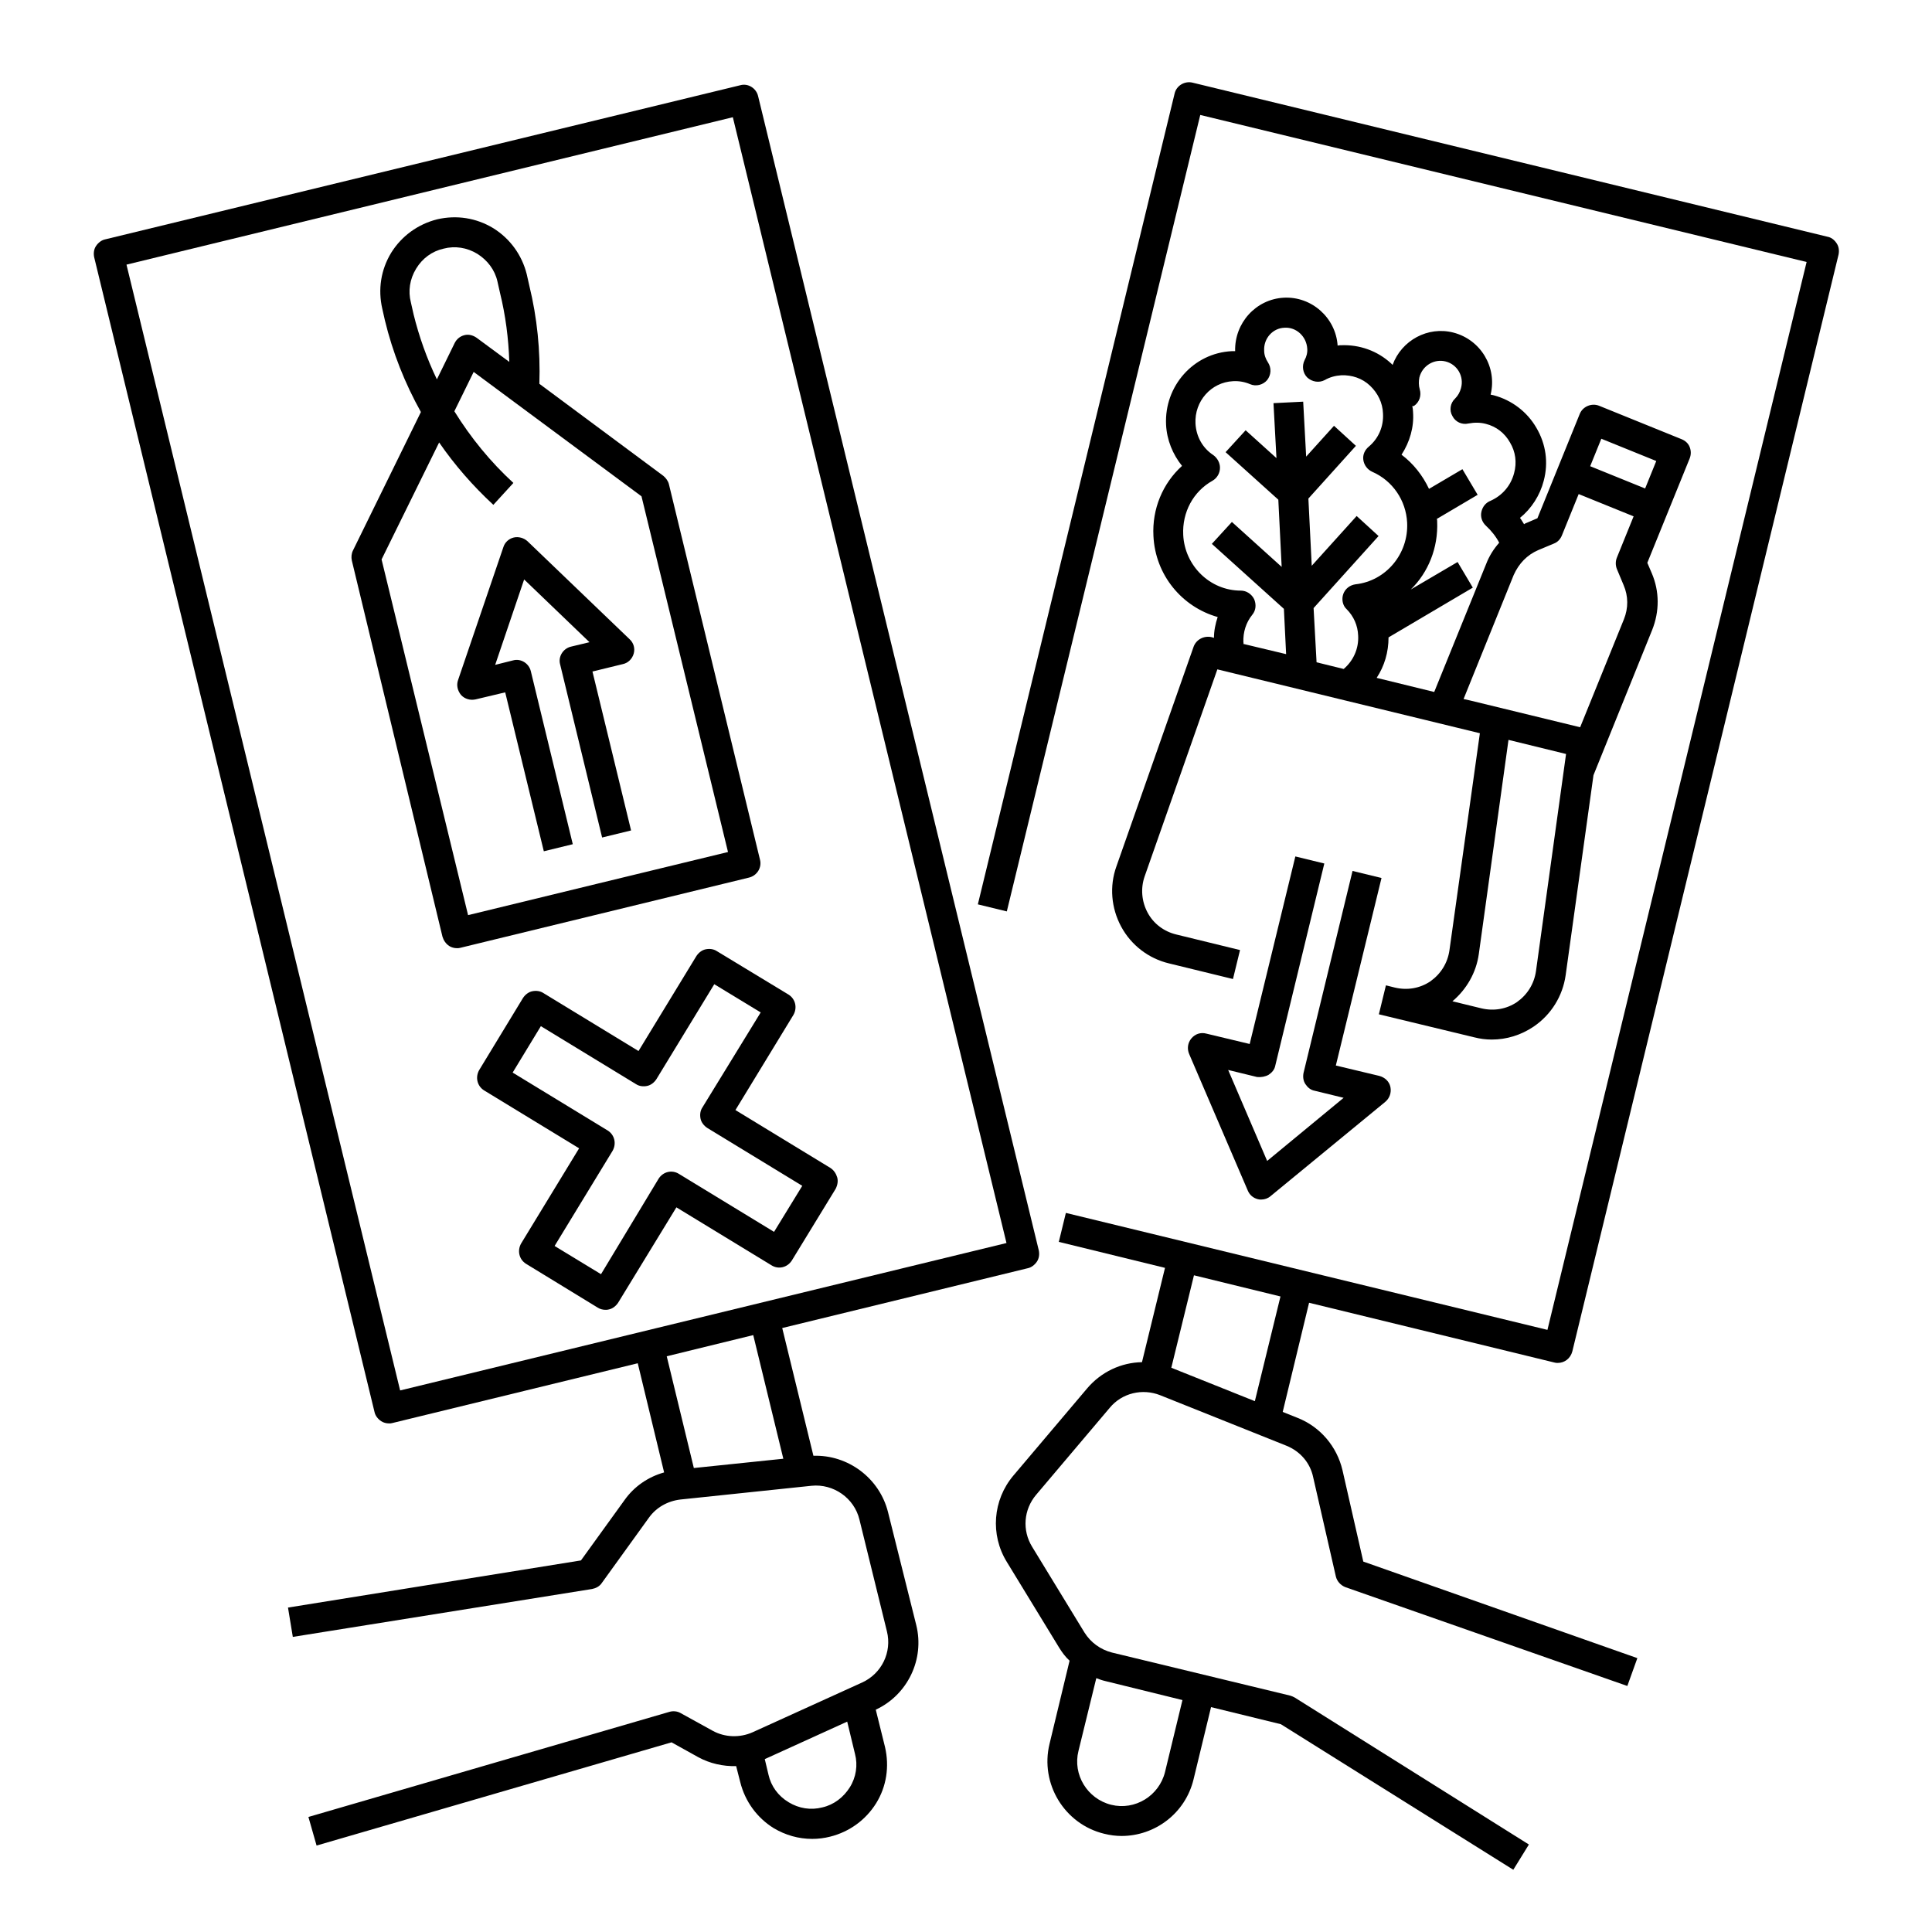 <?xml version="1.0" encoding="UTF-8"?>
<!-- Uploaded to: ICON Repo, www.iconrepo.com, Generator: ICON Repo Mixer Tools -->
<svg fill="#000000" width="800px" height="800px" version="1.1" viewBox="144 144 512 512" xmlns="http://www.w3.org/2000/svg">
 <g>
  <path d="m379.34 544.75c-2.262-9.055-10.629-15.254-19.777-14.957l-8.266-33.852 65.043-15.844c0.984-0.195 1.871-0.887 2.461-1.77 0.59-0.887 0.688-1.969 0.492-2.953l-74.395-305.93c-0.492-2.066-2.656-3.445-4.723-2.856l-168.27 40.836c-0.984 0.195-1.871 0.887-2.461 1.77-0.59 0.887-0.688 1.969-0.492 2.953l74.293 306.02c0.195 0.984 0.887 1.871 1.77 2.461 0.59 0.395 1.379 0.59 2.066 0.59 0.297 0 0.59 0 0.887-0.098l65.043-15.844 6.988 28.93c-4.231 1.18-7.969 3.738-10.527 7.379l-11.512 15.941-77.637 12.496 1.277 7.773 79.312-12.695c0.984-0.195 1.969-0.688 2.559-1.574l12.496-17.32c1.969-2.754 5.019-4.43 8.363-4.82l34.734-3.641c5.805-0.59 11.316 3.246 12.695 8.953l7.281 29.617c1.379 5.512-1.379 11.219-6.594 13.578l-29.027 13.188c-3.344 1.477-7.281 1.379-10.527-0.395l-8.562-4.723c-0.887-0.492-1.969-0.59-2.953-0.297l-95.645 27.848 2.164 7.578 94.07-27.355 7.086 3.938c3.051 1.672 6.594 2.461 10.035 2.363l1.082 4.231c1.277 5.117 4.43 9.445 8.855 12.203 3.148 1.871 6.594 2.856 10.234 2.856 1.574 0 3.148-0.195 4.723-0.59 5.117-1.277 9.445-4.43 12.203-8.855 2.754-4.43 3.543-9.742 2.363-14.859l-2.461-9.938c8.461-3.938 12.988-13.383 10.727-22.434zm-201.82-330.62 160.69-39.066 72.52 298.35-160.69 39.066zm174.07 316.45-23.715 2.461-7.184-29.617 22.926-5.609zm17.613 87.086c-1.672 2.656-4.231 4.625-7.281 5.312-3.051 0.789-6.199 0.297-8.953-1.379-2.754-1.672-4.625-4.231-5.312-7.281l-0.984-4.133 21.844-9.938 2.066 8.562c0.785 2.953 0.293 6.199-1.379 8.855z"/>
  <path d="m365.86 455.99c-0.297-0.984-0.887-1.871-1.77-2.461l-25.191-15.352 15.352-25.191c1.082-1.871 0.59-4.231-1.277-5.41l-18.996-11.512c-0.887-0.59-1.969-0.688-2.953-0.492-0.984 0.195-1.871 0.887-2.461 1.77l-15.352 25.191-25.191-15.352c-0.887-0.59-1.969-0.688-2.953-0.492s-1.871 0.887-2.461 1.77l-11.605 19.094c-1.082 1.871-0.59 4.231 1.277 5.41l25.191 15.352-15.352 25.191c-1.082 1.871-0.59 4.231 1.277 5.41l18.992 11.609c0.59 0.395 1.379 0.59 2.066 0.59 0.297 0 0.59 0 0.887-0.098 0.984-0.195 1.871-0.887 2.461-1.77l15.449-25.289 25.191 15.352c1.871 1.18 4.231 0.59 5.41-1.277l11.609-18.992c0.496-0.984 0.691-2.066 0.398-3.051zm-16.73 14.465-25.191-15.352c-1.871-1.18-4.231-0.59-5.41 1.277l-15.254 25.293-12.301-7.477 15.352-25.191c1.082-1.871 0.59-4.231-1.277-5.41l-25.191-15.352 7.477-12.301 25.191 15.352c0.887 0.59 1.969 0.688 2.953 0.492 0.984-0.195 1.871-0.887 2.461-1.77l15.352-25.191 12.301 7.477-15.453 25.188c-0.59 0.887-0.688 1.969-0.492 2.953s0.887 1.871 1.77 2.461l25.191 15.352z"/>
  <path d="m345.39 371.76-24.109-99.383c-0.195-0.887-0.789-1.672-1.477-2.262l-32.867-24.402c0.297-8.758-0.59-17.516-2.656-25.977l-0.688-3.051c-1.277-5.117-4.43-9.445-8.855-12.203-4.527-2.754-9.742-3.543-14.859-2.363-5.117 1.277-9.445 4.43-12.203 8.855-2.754 4.527-3.543 9.742-2.363 14.859l0.688 3.051c2.066 8.562 5.312 16.727 9.543 24.305l-18.008 36.703c-0.395 0.789-0.492 1.77-0.297 2.656l24.02 99.68c0.297 0.984 0.887 1.871 1.77 2.461 0.59 0.395 1.379 0.59 2.066 0.59 0.297 0 0.59 0 0.887-0.098l76.457-18.598c2.164-0.496 3.543-2.66 2.953-4.824zm-91.809-144.55-0.688-3.051c-0.789-3.051-0.297-6.199 1.379-8.953 1.672-2.754 4.231-4.625 7.281-5.312 3.051-0.789 6.199-0.297 8.953 1.379 2.656 1.672 4.625 4.231 5.312 7.281l0.688 3.051c1.477 6.004 2.262 12.102 2.461 18.301l-8.66-6.394c-0.984-0.688-2.164-0.984-3.246-0.688-1.18 0.297-2.066 1.082-2.559 2.066l-4.723 9.645c-2.656-5.516-4.723-11.32-6.199-17.324zm14.465 159.31-22.926-94.266 15.254-30.996c4.133 6.004 8.953 11.512 14.367 16.531l5.312-5.805c-6.102-5.609-11.316-12.004-15.645-18.992l5.117-10.43 44.477 32.965 22.926 94.266c-0.102-0.004-68.883 16.727-68.883 16.727z"/>
  <path d="m283.79 287.43c-0.984-0.887-2.363-1.277-3.641-0.984-1.277 0.297-2.363 1.277-2.754 2.559l-12.008 35.227c-0.492 1.379-0.098 2.856 0.789 3.938 0.984 1.082 2.461 1.477 3.836 1.18l7.871-1.871 10.234 42.117 7.676-1.871-11.121-45.855c-0.492-2.066-2.656-3.445-4.723-2.856l-4.723 1.18 7.676-22.633 17.32 16.629-4.922 1.18c-2.066 0.492-3.445 2.656-2.856 4.723l11.121 45.855 7.676-1.871-10.234-42.117 8.07-1.969c1.379-0.297 2.461-1.379 2.856-2.754 0.395-1.379 0-2.856-1.082-3.836z"/>
  <path d="m555.96 505.09c0.297 0.098 0.59 0.098 0.887 0.098 1.77 0 3.344-1.18 3.836-3.051l70.555-290.68c0.195-0.984 0.098-2.066-0.492-2.953-0.59-0.887-1.379-1.574-2.461-1.77l-168.27-40.836c-2.066-0.492-4.231 0.789-4.723 2.856l-52.152 214.91 7.676 1.871 51.266-211.07 160.69 38.965-68.684 283-127.62-30.996-1.871 7.676 28.141 6.887-6.102 24.992c-5.512 0.098-10.824 2.559-14.562 6.988l-19.484 23.027c-5.512 6.496-6.199 15.742-1.77 22.926l13.875 22.73c0.789 1.277 1.672 2.461 2.754 3.445l-5.312 22.043c-2.559 10.527 3.938 21.254 14.465 23.812 1.574 0.395 3.148 0.59 4.625 0.59 8.855 0 16.926-6.004 19.09-15.055l4.625-19.09 18.5 4.527 61.598 38.574 4.133-6.691-62.09-38.969c-0.395-0.195-0.789-0.395-1.18-0.492l-47.23-11.414c-3.051-0.789-5.609-2.656-7.281-5.312l-13.875-22.73c-2.656-4.328-2.262-9.84 1.082-13.777l19.484-23.027c3.246-3.938 8.66-5.215 13.383-3.344l33.457 13.383c3.641 1.477 6.297 4.527 7.086 8.363l6.004 26.273c0.297 1.277 1.277 2.363 2.559 2.856l74.688 26.176 2.656-7.379-72.629-25.59-5.512-24.207c-1.477-6.297-5.902-11.512-11.906-13.875l-3.938-1.574 6.988-28.93zm-98.598 89.445-4.625 19.09c-1.574 6.297-7.969 10.234-14.27 8.66-6.297-1.574-10.234-7.969-8.66-14.27l4.723-19.285c0.789 0.297 1.574 0.59 2.461 0.789zm19.188-79.211-22.141-8.855 6.004-24.5 22.926 5.609z"/>
  <path d="m480.2 428.83c0.887-0.59 1.574-1.379 1.77-2.461l12.988-53.531-7.676-1.871-12.102 49.699-11.512-2.754c-1.477-0.395-2.953 0.098-3.938 1.277-0.984 1.18-1.18 2.754-0.59 4.133l15.547 36.211c0.492 1.18 1.477 1.969 2.656 2.262 0.297 0.098 0.59 0.098 0.887 0.098 0.887 0 1.77-0.297 2.461-0.887l30.406-24.992c1.18-0.984 1.672-2.461 1.379-3.938-0.297-1.477-1.477-2.559-2.953-2.953l-11.512-2.754 12.102-49.691-7.676-1.871-12.988 53.531c-0.195 0.984-0.098 2.066 0.492 2.953 0.59 0.887 1.379 1.574 2.461 1.77l7.676 1.871-20.27 16.727-10.332-24.109 7.676 1.871c1.078 0.102 2.16-0.098 3.047-0.59z"/>
  <path d="m460.32 315.38-20.469 58.254c-1.871 5.215-1.379 11.02 1.277 15.941 2.656 4.922 7.281 8.461 12.695 9.742l16.926 4.133 1.871-7.676-16.926-4.133c-3.246-0.789-6.004-2.856-7.578-5.805-1.574-2.953-1.871-6.394-0.789-9.543l19.285-54.906 69.57 16.926-8.07 57.562c-0.492 3.344-2.262 6.199-5.019 8.168-2.754 1.871-6.102 2.461-9.445 1.672l-2.363-0.59-1.871 7.676 25.289 6.102c1.574 0.395 3.051 0.59 4.625 0.59 3.938 0 7.773-1.18 11.121-3.445 4.625-3.148 7.676-8.07 8.461-13.578l7.379-53.039 15.547-38.473c1.969-4.922 1.969-10.234-0.098-15.055l-1.18-2.754 11.219-27.652c0.395-0.984 0.395-2.066 0-3.051-0.395-0.984-1.18-1.672-2.164-2.066l-21.844-8.855c-1.969-0.789-4.328 0.195-5.117 2.164l-11.219 27.652-2.754 1.18c-0.297 0.098-0.492 0.195-0.789 0.395-0.395-0.59-0.688-1.18-1.082-1.672 3.051-2.461 5.312-6.004 6.297-9.84 1.277-4.82 0.59-9.742-1.969-14.07-2.461-4.231-6.496-7.281-11.219-8.562-0.297-0.098-0.59-0.098-0.887-0.195 1.77-7.281-2.656-14.562-9.84-16.434-6.789-1.77-13.777 2.066-16.137 8.562-0.098-0.098-0.195-0.195-0.395-0.395-3.641-3.344-8.363-5.019-13.285-4.82-0.297 0-0.59 0-0.887 0.098-0.492-7.379-6.887-13.086-14.27-12.695-7.379 0.395-13.086 6.691-12.891 14.168h-0.887c-10.137 0.492-17.91 9.25-17.418 19.484 0.195 4.035 1.77 7.871 4.231 10.922-5.117 4.625-7.969 11.414-7.578 18.598 0.492 10.332 7.578 18.793 17.023 21.453-0.59 1.77-0.984 3.641-0.984 5.512l-0.688-0.195c-2.047-0.406-4.016 0.676-4.707 2.547zm90.727 86c-0.492 3.344-2.262 6.199-5.019 8.168-2.754 1.871-6.102 2.461-9.445 1.672l-7.676-1.871c3.738-3.148 6.297-7.578 6.988-12.496l7.871-56.777 15.254 3.738zm17.32-141.11 14.562 5.902-2.953 7.281-14.562-5.902zm-16.73 29.52 4.231-1.77c0.984-0.395 1.672-1.18 2.066-2.164l4.43-10.922 14.562 5.902-4.43 10.922c-0.395 0.984-0.395 2.066 0 3.051l1.77 4.231c1.277 2.953 1.277 6.102 0.098 9.055l-11.609 28.633-29.125-7.086-1.77-0.395 13.285-32.867c1.375-3.047 3.539-5.309 6.492-6.59zm-32.965-38.18c1.477-0.984 2.066-2.754 1.574-4.43-0.297-0.984-0.297-2.164-0.098-3.148 0.789-3.148 3.938-5.019 6.988-4.231 3.051 0.789 4.922 3.938 4.035 7.086-0.297 1.082-0.789 1.969-1.574 2.754-1.277 1.18-1.574 3.148-0.688 4.625 0.789 1.574 2.559 2.363 4.231 1.969 1.574-0.297 3.148-0.297 4.625 0.098 2.754 0.688 5.019 2.461 6.394 4.922 1.477 2.461 1.871 5.312 1.082 8.168-0.887 3.344-3.148 5.902-6.199 7.281-1.277 0.492-2.164 1.574-2.461 2.953s0.195 2.754 1.277 3.738c1.379 1.277 2.559 2.754 3.445 4.43-1.477 1.672-2.656 3.543-3.445 5.609l-13.777 33.949-15.254-3.738c2.066-3.148 3.148-6.789 3.148-10.727l22.336-13.188-4.035-6.789-12.398 7.281c4.625-4.527 7.281-11.02 6.988-18.008 0-0.195 0-0.492-0.098-0.688l10.824-6.394-4.035-6.789-8.855 5.215c-1.672-3.543-4.133-6.691-7.281-9.055 2.164-3.344 3.344-7.281 3.051-11.316 0-0.492-0.098-1.082-0.195-1.574 0.297-0.004 0.297-0.004 0.395-0.004zm-45.164 62.586c-0.098-2.656 0.688-5.215 2.363-7.281 0.984-1.18 1.082-2.754 0.492-4.133-0.688-1.379-2.066-2.262-3.543-2.262-8.168 0-14.859-6.594-15.254-14.762-0.297-6.004 2.656-11.512 7.773-14.367 1.18-0.688 1.969-1.969 1.969-3.445 0-1.277-0.688-2.559-1.77-3.344-2.856-1.871-4.527-4.922-4.723-8.363-0.297-5.902 4.133-10.922 9.938-11.219 1.574-0.098 3.148 0.195 4.527 0.789 1.574 0.688 3.445 0.195 4.527-1.082 1.082-1.379 1.18-3.246 0.195-4.723-0.59-0.887-0.984-1.969-0.984-3.051-0.195-3.246 2.262-6.004 5.41-6.102 3.148-0.195 5.805 2.363 6.004 5.512 0.098 1.082-0.195 2.164-0.688 3.051-0.789 1.574-0.492 3.445 0.688 4.625 1.277 1.18 3.148 1.477 4.625 0.688 1.379-0.789 2.856-1.18 4.43-1.277 2.754-0.098 5.512 0.789 7.578 2.754 2.066 1.969 3.344 4.527 3.445 7.379 0.195 3.445-1.18 6.594-3.738 8.758-1.082 0.887-1.672 2.164-1.477 3.543 0.195 1.379 1.082 2.559 2.363 3.148 5.41 2.363 8.953 7.578 9.25 13.48 0.395 8.266-5.609 15.449-13.676 16.336-1.477 0.195-2.754 1.18-3.246 2.559s-0.195 3.051 0.887 4.035c1.871 1.871 2.953 4.328 3.051 6.988 0.195 3.445-1.277 6.691-3.836 8.855l-7.184-1.77-0.789-14.367 17.219-19.09-5.805-5.312-11.906 13.188-0.887-17.809 12.594-13.973-5.805-5.312-7.379 8.168-0.789-14.562-7.871 0.395 0.789 14.562-8.168-7.379-5.312 5.805 13.973 12.594 0.887 17.809-13.188-11.906-5.312 5.805 19.09 17.219 0.59 12.004-11.512-2.754c0.281 0.086 0.281-0.109 0.184-0.402z"/>
 </g>
</svg>
